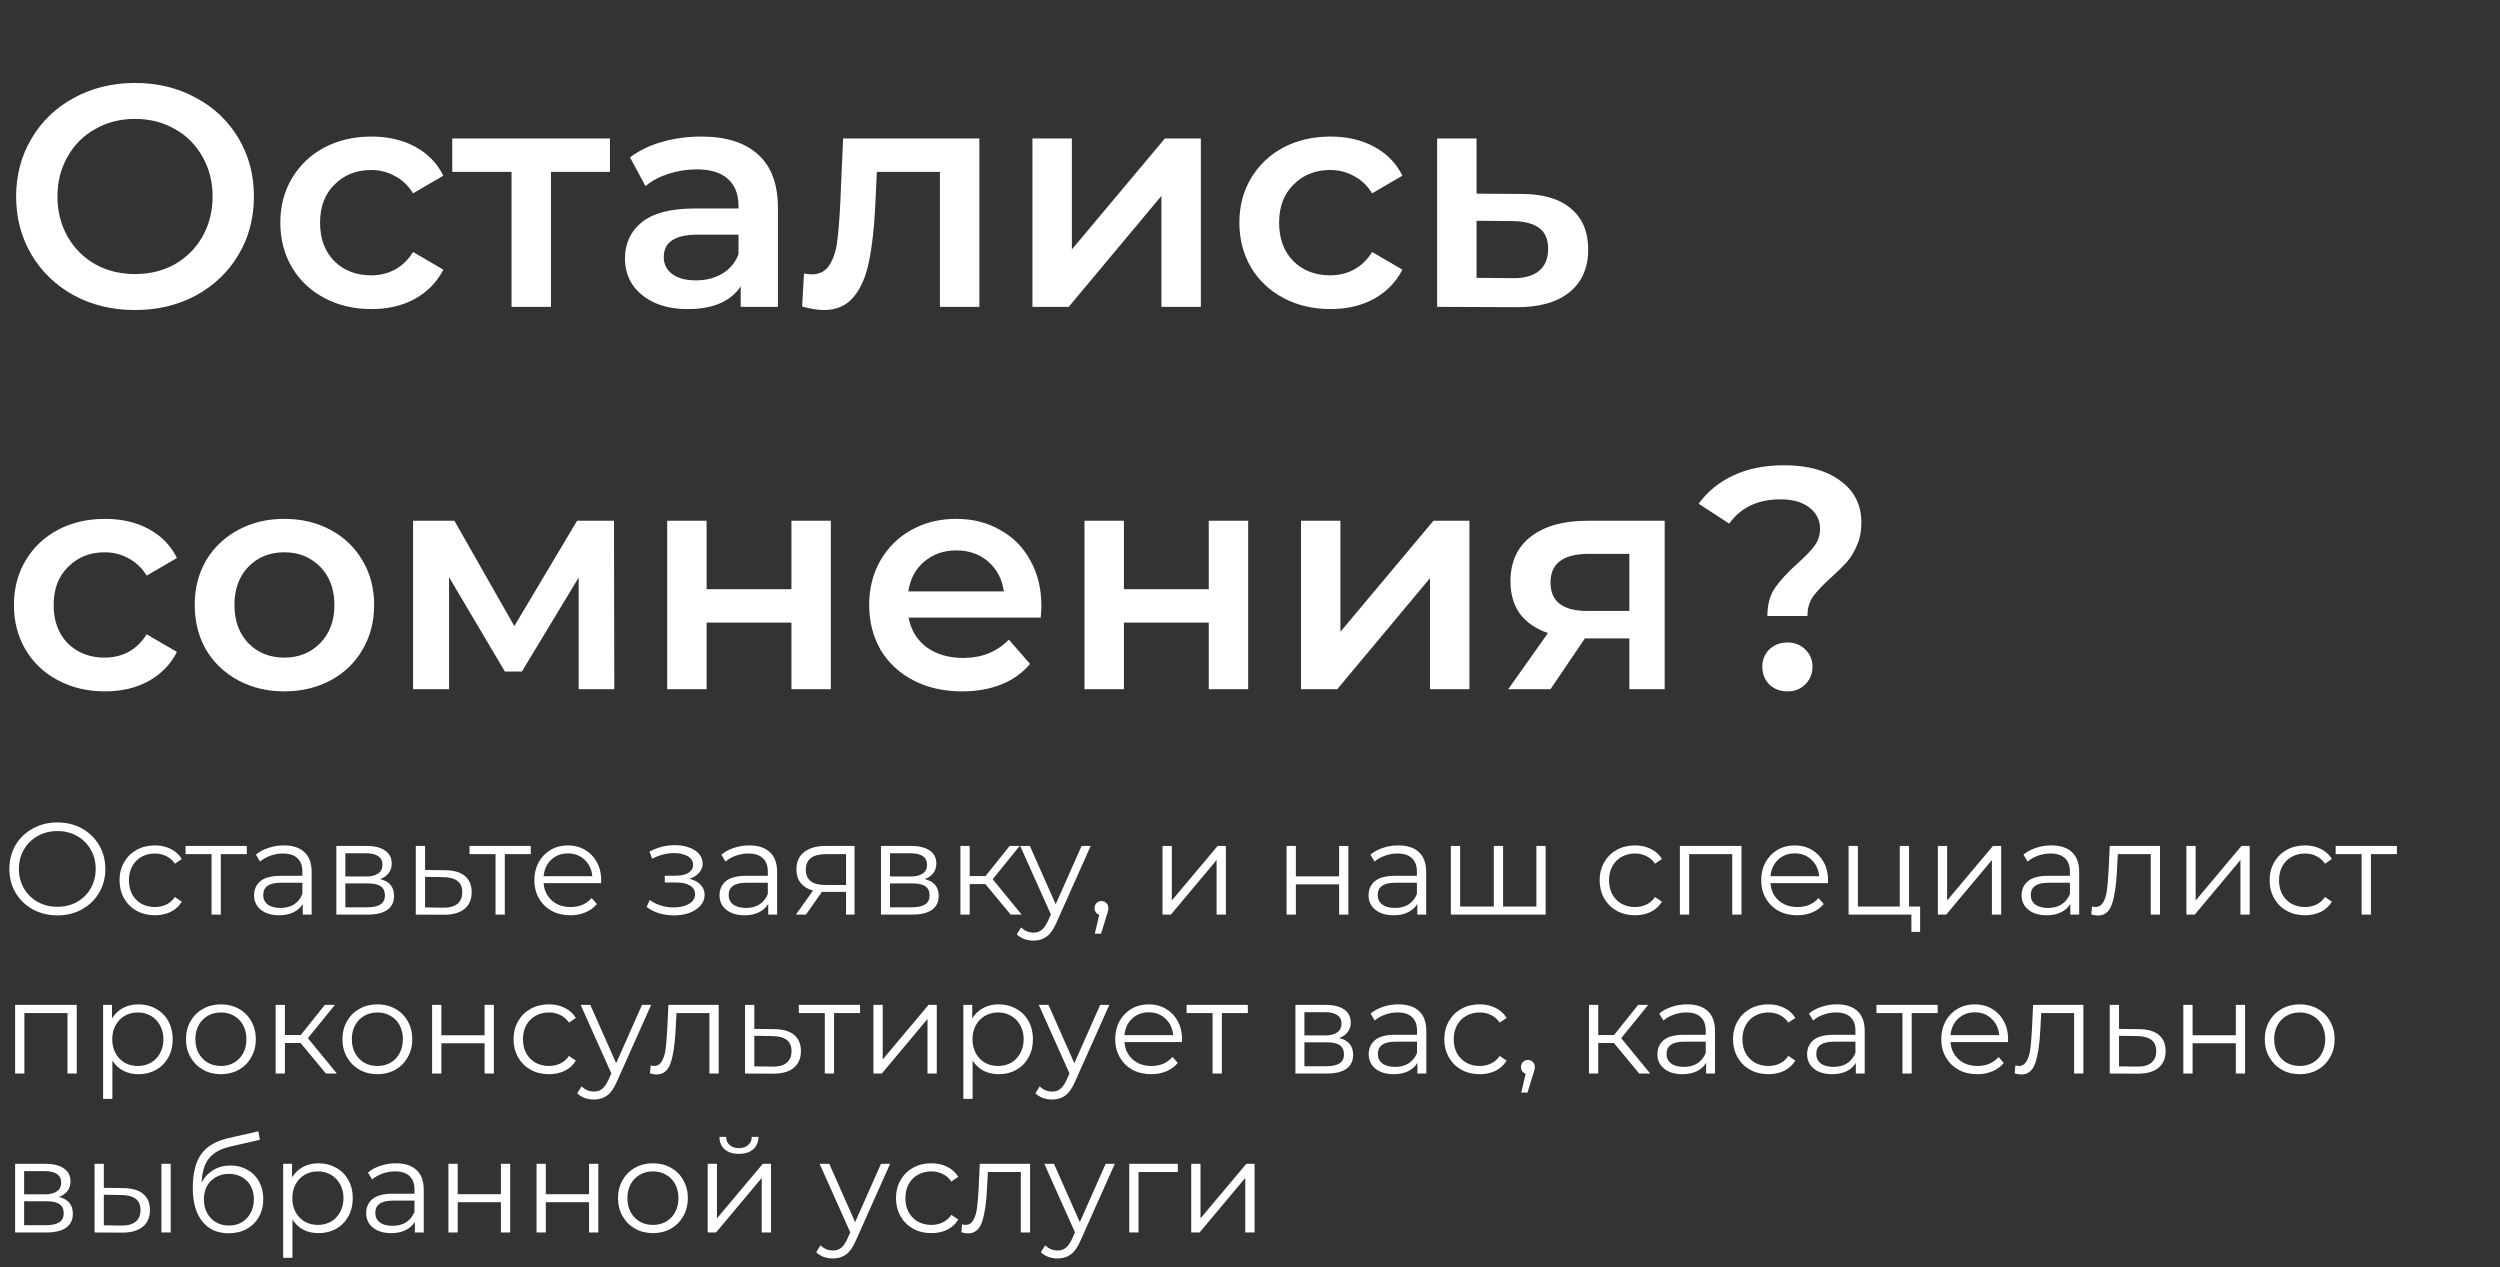 <?xml version="1.0" encoding="UTF-8"?> <svg xmlns="http://www.w3.org/2000/svg" width="582" height="295" viewBox="0 0 582 295" fill="none"><rect x="0" y="0" width="582" height="295" fill="#333333" stroke="none"/> <path d="M31.433 72.172C26.196 72.172 21.472 71.046 17.263 68.795C13.054 66.495 9.75 63.337 7.352 59.324C4.953 55.261 3.754 50.734 3.754 45.742C3.754 40.749 4.953 36.246 7.352 32.232C9.75 28.17 13.054 25.013 17.263 22.761C21.472 20.461 26.196 19.311 31.433 19.311C36.67 19.311 41.393 20.461 45.603 22.761C49.812 25.013 53.116 28.145 55.514 32.159C57.913 36.173 59.112 40.7 59.112 45.742C59.112 50.783 57.913 55.31 55.514 59.324C53.116 63.337 49.812 66.495 45.603 68.795C41.393 71.046 36.67 72.172 31.433 72.172ZM31.433 63.803C34.859 63.803 37.943 63.044 40.684 61.526C43.425 59.96 45.578 57.807 47.144 55.066C48.711 52.276 49.494 49.168 49.494 45.742C49.494 42.315 48.711 39.232 47.144 36.491C45.578 33.701 43.425 31.547 40.684 30.03C37.943 28.464 34.859 27.68 31.433 27.68C28.007 27.68 24.923 28.464 22.182 30.03C19.441 31.547 17.288 33.701 15.721 36.491C14.155 39.232 13.372 42.315 13.372 45.742C13.372 49.168 14.155 52.276 15.721 55.066C17.288 57.807 19.441 59.96 22.182 61.526C24.923 63.044 28.007 63.803 31.433 63.803ZM86.477 71.952C82.414 71.952 78.768 71.095 75.537 69.382C72.307 67.669 69.786 65.295 67.975 62.261C66.164 59.177 65.259 55.702 65.259 51.835C65.259 47.968 66.164 44.518 67.975 41.483C69.786 38.449 72.282 36.075 75.464 34.362C78.694 32.648 82.365 31.792 86.477 31.792C90.344 31.792 93.721 32.575 96.609 34.141C99.545 35.708 101.748 37.959 103.216 40.896L96.168 45.007C95.042 43.196 93.623 41.85 91.91 40.969C90.246 40.039 88.41 39.574 86.403 39.574C82.977 39.574 80.138 40.7 77.887 42.952C75.635 45.154 74.51 48.115 74.51 51.835C74.51 55.555 75.611 58.541 77.813 60.792C80.065 62.995 82.928 64.096 86.403 64.096C88.41 64.096 90.246 63.656 91.91 62.775C93.623 61.845 95.042 60.474 96.168 58.663L103.216 62.775C101.699 65.711 99.472 67.987 96.535 69.603C93.647 71.169 90.294 71.952 86.477 71.952ZM141.994 40.015H128.265V71.438H119.087V40.015H105.285V32.232H141.994V40.015ZM163.261 31.792C169.037 31.792 173.442 33.187 176.477 35.977C179.56 38.718 181.102 42.878 181.102 48.458V71.438H172.439V66.666C171.313 68.379 169.698 69.7 167.593 70.63C165.537 71.511 163.041 71.952 160.104 71.952C157.167 71.952 154.598 71.463 152.395 70.484C150.193 69.456 148.48 68.061 147.256 66.299C146.081 64.488 145.494 62.456 145.494 60.205C145.494 56.681 146.791 53.867 149.385 51.762C152.028 49.608 156.164 48.531 161.793 48.531H171.925V47.944C171.925 45.203 171.092 43.098 169.428 41.63C167.813 40.162 165.39 39.428 162.16 39.428C159.957 39.428 157.779 39.77 155.626 40.455C153.521 41.141 151.734 42.095 150.266 43.319L146.669 36.638C148.724 35.071 151.196 33.872 154.084 33.04C156.972 32.208 160.031 31.792 163.261 31.792ZM162.013 65.271C164.314 65.271 166.345 64.757 168.107 63.729C169.918 62.652 171.19 61.135 171.925 59.177V54.625H162.454C157.167 54.625 154.524 56.363 154.524 59.838C154.524 61.502 155.185 62.824 156.507 63.803C157.828 64.781 159.664 65.271 162.013 65.271ZM227.993 32.232V71.438H218.816V40.015H204.132L203.765 47.797C203.52 52.985 203.031 57.342 202.296 60.866C201.611 64.341 200.412 67.106 198.699 69.162C197.035 71.169 194.734 72.172 191.798 72.172C190.427 72.172 188.738 71.903 186.732 71.365L187.172 63.656C187.857 63.802 188.445 63.876 188.934 63.876C190.794 63.876 192.189 63.142 193.119 61.673C194.049 60.156 194.636 58.37 194.881 56.314C195.175 54.209 195.419 51.223 195.615 47.357L196.276 32.232H227.993ZM240.352 32.232H249.53V58.076L271.188 32.232H279.558V71.438H270.381V45.595L248.796 71.438H240.352V32.232ZM309.744 71.952C305.681 71.952 302.035 71.095 298.805 69.382C295.574 67.669 293.053 65.295 291.242 62.261C289.431 59.177 288.526 55.702 288.526 51.835C288.526 47.968 289.431 44.518 291.242 41.483C293.053 38.449 295.55 36.075 298.731 34.362C301.962 32.648 305.633 31.792 309.744 31.792C313.611 31.792 316.988 32.575 319.876 34.141C322.812 35.708 325.015 37.959 326.483 40.896L319.435 45.007C318.309 43.196 316.89 41.85 315.177 40.969C313.513 40.039 311.677 39.574 309.671 39.574C306.244 39.574 303.406 40.7 301.154 42.952C298.902 45.154 297.777 48.115 297.777 51.835C297.777 55.555 298.878 58.541 301.081 60.792C303.332 62.995 306.195 64.096 309.671 64.096C311.677 64.096 313.513 63.656 315.177 62.775C316.89 61.845 318.309 60.474 319.435 58.663L326.483 62.775C324.966 65.711 322.739 67.987 319.802 69.603C316.915 71.169 313.562 71.952 309.744 71.952ZM354.24 45.154C359.232 45.154 363.05 46.28 365.693 48.531C368.385 50.783 369.731 53.964 369.731 58.076C369.731 62.383 368.263 65.711 365.326 68.061C362.389 70.41 358.253 71.56 352.918 71.511L334.563 71.438V32.232H343.741V45.081L354.24 45.154ZM352.111 64.757C354.803 64.806 356.858 64.243 358.278 63.068C359.697 61.894 360.407 60.181 360.407 57.929C360.407 55.726 359.722 54.111 358.351 53.083C356.981 52.056 354.9 51.517 352.111 51.468L343.741 51.395V64.683L352.111 64.757ZM24.458 160.952C20.396 160.952 16.749 160.095 13.519 158.382C10.288 156.669 7.768 154.295 5.957 151.261C4.146 148.177 3.24 144.702 3.24 140.835C3.24 136.968 4.146 133.518 5.957 130.483C7.768 127.449 10.264 125.075 13.445 123.362C16.676 121.648 20.347 120.792 24.458 120.792C28.325 120.792 31.702 121.575 34.59 123.141C37.527 124.708 39.729 126.959 41.197 129.896L34.149 134.007C33.024 132.196 31.604 130.85 29.891 129.969C28.227 129.039 26.391 128.574 24.385 128.574C20.959 128.574 18.12 129.7 15.868 131.952C13.617 134.154 12.491 137.115 12.491 140.835C12.491 144.555 13.592 147.541 15.795 149.792C18.046 151.995 20.91 153.096 24.385 153.096C26.391 153.096 28.227 152.656 29.891 151.775C31.604 150.845 33.024 149.474 34.149 147.663L41.197 151.775C39.68 154.711 37.453 156.987 34.516 158.603C31.629 160.169 28.276 160.952 24.458 160.952ZM66.178 160.952C62.213 160.952 58.64 160.095 55.459 158.382C52.277 156.669 49.781 154.295 47.97 151.261C46.208 148.177 45.327 144.702 45.327 140.835C45.327 136.968 46.208 133.518 47.97 130.483C49.781 127.449 52.277 125.075 55.459 123.362C58.64 121.648 62.213 120.792 66.178 120.792C70.191 120.792 73.789 121.648 76.97 123.362C80.152 125.075 82.623 127.449 84.385 130.483C86.197 133.518 87.102 136.968 87.102 140.835C87.102 144.702 86.197 148.177 84.385 151.261C82.623 154.295 80.152 156.669 76.97 158.382C73.789 160.095 70.191 160.952 66.178 160.952ZM66.178 153.096C69.555 153.096 72.345 151.97 74.547 149.719C76.75 147.467 77.851 144.506 77.851 140.835C77.851 137.164 76.75 134.203 74.547 131.952C72.345 129.7 69.555 128.574 66.178 128.574C62.8 128.574 60.011 129.7 57.808 131.952C55.654 134.203 54.578 137.164 54.578 140.835C54.578 144.506 55.654 147.467 57.808 149.719C60.011 151.97 62.8 153.096 66.178 153.096ZM134.713 160.438V134.448L121.497 156.327H117.533L104.538 134.374V160.438H96.168V121.232H105.786L119.735 145.754L134.346 121.232H142.936L143.009 160.438H134.713ZM155.319 121.232H164.496V137.164H184.246V121.232H193.423V160.438H184.246V144.947H164.496V160.438H155.319V121.232ZM242.432 141.055C242.432 141.692 242.383 142.597 242.285 143.772H211.522C212.061 146.66 213.456 148.96 215.707 150.673C218.008 152.337 220.847 153.17 224.224 153.17C228.531 153.17 232.08 151.75 234.87 148.911L239.789 154.564C238.027 156.669 235.8 158.26 233.108 159.337C230.416 160.414 227.381 160.952 224.004 160.952C219.696 160.952 215.903 160.095 212.624 158.382C209.344 156.669 206.799 154.295 204.988 151.261C203.226 148.177 202.345 144.702 202.345 140.835C202.345 137.017 203.202 133.591 204.915 130.557C206.677 127.473 209.1 125.075 212.183 123.362C215.267 121.648 218.742 120.792 222.609 120.792C226.426 120.792 229.828 121.648 232.814 123.362C235.848 125.026 238.198 127.4 239.862 130.483C241.575 133.518 242.432 137.042 242.432 141.055ZM222.609 128.134C219.672 128.134 217.176 129.015 215.12 130.777C213.113 132.49 211.89 134.79 211.449 137.678H233.695C233.303 134.839 232.104 132.539 230.097 130.777C228.091 129.015 225.594 128.134 222.609 128.134ZM252.469 121.232H261.647V137.164H281.396V121.232H290.574V160.438H281.396V144.947H261.647V160.438H252.469V121.232ZM302.873 121.232H312.05V147.076L333.709 121.232H342.079V160.438H332.901V134.595L311.316 160.438H302.873V121.232ZM387.536 121.232V160.438H379.313V148.618H368.961L360.958 160.438H351.12L360.371 147.369C357.532 146.391 355.354 144.898 353.836 142.891C352.368 140.835 351.634 138.315 351.634 135.329C351.634 130.826 353.225 127.351 356.406 124.903C359.588 122.456 363.968 121.232 369.548 121.232H387.536ZM369.842 128.941C363.919 128.941 360.958 131.168 360.958 135.622C360.958 140.028 363.821 142.23 369.548 142.23H379.313V128.941H369.842ZM411.446 143.405C411.446 140.762 412.033 138.584 413.208 136.871C414.432 135.109 416.194 133.2 418.494 131.144C420.256 129.578 421.553 128.232 422.385 127.106C423.266 125.931 423.707 124.61 423.707 123.141C423.707 121.086 422.875 119.421 421.211 118.149C419.546 116.876 417.319 116.24 414.53 116.24C409.243 116.24 405.254 118.124 402.562 121.893L395.441 117.268C397.545 114.38 400.262 112.177 403.59 110.66C406.918 109.094 410.834 108.311 415.337 108.311C420.819 108.311 425.175 109.51 428.406 111.908C431.685 114.258 433.325 117.513 433.325 121.673C433.325 123.68 432.982 125.442 432.297 126.959C431.661 128.476 430.877 129.773 429.947 130.85C429.017 131.878 427.794 133.077 426.277 134.448C424.417 136.112 423.022 137.58 422.092 138.853C421.211 140.125 420.77 141.643 420.77 143.405H411.446ZM416.145 160.952C414.432 160.952 413.012 160.414 411.886 159.337C410.81 158.211 410.271 156.84 410.271 155.225C410.271 153.61 410.81 152.264 411.886 151.187C413.012 150.11 414.432 149.572 416.145 149.572C417.809 149.572 419.179 150.11 420.256 151.187C421.382 152.264 421.945 153.61 421.945 155.225C421.945 156.84 421.382 158.211 420.256 159.337C419.179 160.414 417.809 160.952 416.145 160.952Z" fill="white"></path> <path d="M13.37 213.105C11.262 213.105 9.347 212.639 7.624 211.706C5.922 210.754 4.584 209.457 3.612 207.815C2.659 206.174 2.183 204.33 2.183 202.283C2.183 200.236 2.659 198.392 3.612 196.75C4.584 195.109 5.922 193.822 7.624 192.89C9.347 191.937 11.262 191.461 13.37 191.461C15.477 191.461 17.372 191.927 19.054 192.859C20.757 193.791 22.094 195.088 23.067 196.75C24.04 198.392 24.526 200.236 24.526 202.283C24.526 204.33 24.04 206.184 23.067 207.846C22.094 209.487 20.757 210.774 19.054 211.706C17.372 212.639 15.477 213.105 13.37 213.105ZM13.37 211.098C15.052 211.098 16.572 210.724 17.93 209.974C19.287 209.204 20.351 208.15 21.121 206.812C21.891 205.454 22.276 203.945 22.276 202.283C22.276 200.621 21.891 199.121 21.121 197.784C20.351 196.426 19.287 195.372 17.93 194.622C16.572 193.852 15.052 193.467 13.37 193.467C11.688 193.467 10.158 193.852 8.779 194.622C7.422 195.372 6.348 196.426 5.557 197.784C4.787 199.121 4.402 200.621 4.402 202.283C4.402 203.945 4.787 205.454 5.557 206.812C6.348 208.15 7.422 209.204 8.779 209.974C10.158 210.724 11.688 211.098 13.37 211.098ZM36.065 213.074C34.484 213.074 33.066 212.73 31.809 212.041C30.573 211.352 29.6 210.389 28.891 209.153C28.181 207.896 27.827 206.488 27.827 204.927C27.827 203.367 28.181 201.969 28.891 200.732C29.6 199.496 30.573 198.534 31.809 197.845C33.066 197.156 34.484 196.811 36.065 196.811C37.443 196.811 38.669 197.085 39.743 197.632C40.837 198.159 41.699 198.939 42.327 199.972L40.716 201.067C40.189 200.276 39.52 199.689 38.71 199.304C37.899 198.898 37.017 198.696 36.065 198.696C34.91 198.696 33.866 198.959 32.934 199.486C32.022 199.993 31.302 200.722 30.776 201.675C30.269 202.627 30.016 203.712 30.016 204.927C30.016 206.164 30.269 207.258 30.776 208.211C31.302 209.143 32.022 209.872 32.934 210.399C33.866 210.906 34.91 211.159 36.065 211.159C37.017 211.159 37.899 210.967 38.71 210.582C39.52 210.197 40.189 209.609 40.716 208.819L42.327 209.913C41.699 210.946 40.837 211.737 39.743 212.284C38.649 212.811 37.423 213.074 36.065 213.074ZM57.457 198.848H51.407V212.922H49.249V198.848H43.2V196.933H57.457V198.848ZM66.08 196.811C68.167 196.811 69.768 197.338 70.883 198.392C71.997 199.425 72.555 200.966 72.555 203.012V212.922H70.487V210.43C70.001 211.261 69.282 211.909 68.329 212.375C67.397 212.841 66.282 213.074 64.985 213.074C63.202 213.074 61.783 212.649 60.73 211.798C59.676 210.946 59.149 209.822 59.149 208.423C59.149 207.066 59.635 205.971 60.608 205.14C61.601 204.309 63.172 203.894 65.32 203.894H70.396V202.921C70.396 201.543 70.011 200.499 69.241 199.79C68.471 199.061 67.346 198.696 65.867 198.696C64.854 198.696 63.881 198.868 62.949 199.213C62.016 199.537 61.216 199.993 60.547 200.58L59.574 198.969C60.385 198.28 61.358 197.753 62.493 197.389C63.627 197.004 64.823 196.811 66.08 196.811ZM65.32 211.372C66.536 211.372 67.579 211.098 68.451 210.551C69.322 209.984 69.971 209.173 70.396 208.119V205.505H65.38C62.645 205.505 61.277 206.458 61.277 208.363C61.277 209.295 61.631 210.034 62.341 210.582C63.05 211.109 64.043 211.372 65.32 211.372ZM88.484 204.654C90.652 205.161 91.736 206.468 91.736 208.575C91.736 209.974 91.22 211.048 90.186 211.798C89.153 212.547 87.612 212.922 85.566 212.922H78.3V196.933H85.353C87.177 196.933 88.605 197.287 89.639 197.997C90.672 198.706 91.189 199.719 91.189 201.036C91.189 201.908 90.946 202.658 90.46 203.286C89.994 203.894 89.335 204.35 88.484 204.654ZM80.398 204.046H85.201C86.437 204.046 87.379 203.813 88.028 203.347C88.697 202.881 89.031 202.202 89.031 201.31C89.031 200.418 88.697 199.75 88.028 199.304C87.379 198.858 86.437 198.635 85.201 198.635H80.398V204.046ZM85.474 211.22C86.852 211.22 87.886 210.997 88.575 210.551C89.264 210.105 89.609 209.406 89.609 208.454C89.609 207.501 89.294 206.802 88.666 206.356C88.038 205.89 87.045 205.657 85.687 205.657H80.398V211.22H85.474ZM103.665 202.587C105.671 202.607 107.191 203.053 108.225 203.924C109.279 204.796 109.805 206.052 109.805 207.694C109.805 209.396 109.238 210.703 108.103 211.615C106.988 212.527 105.367 212.973 103.239 212.953L96.795 212.922V196.933H98.953V202.526L103.665 202.587ZM103.118 211.311C104.597 211.331 105.712 211.038 106.462 210.43C107.232 209.801 107.617 208.889 107.617 207.694C107.617 206.518 107.242 205.647 106.492 205.079C105.742 204.512 104.617 204.218 103.118 204.198L98.953 204.137V211.25L103.118 211.311ZM123.568 198.848H117.519V212.922H115.361V198.848H109.311V196.933H123.568V198.848ZM139.93 205.596H126.555C126.676 207.258 127.315 208.606 128.47 209.639C129.625 210.653 131.084 211.159 132.847 211.159C133.84 211.159 134.752 210.987 135.583 210.642C136.414 210.278 137.133 209.751 137.741 209.062L138.957 210.46C138.248 211.311 137.356 211.96 136.282 212.406C135.228 212.851 134.063 213.074 132.786 213.074C131.145 213.074 129.686 212.73 128.409 212.041C127.152 211.331 126.17 210.359 125.46 209.123C124.751 207.886 124.396 206.488 124.396 204.927C124.396 203.367 124.731 201.969 125.4 200.732C126.089 199.496 127.021 198.534 128.196 197.845C129.392 197.156 130.729 196.811 132.209 196.811C133.688 196.811 135.016 197.156 136.191 197.845C137.366 198.534 138.289 199.496 138.957 200.732C139.626 201.948 139.961 203.347 139.961 204.927L139.93 205.596ZM132.209 198.665C130.669 198.665 129.372 199.162 128.318 200.155C127.284 201.128 126.697 202.404 126.555 203.985H137.893C137.752 202.404 137.154 201.128 136.1 200.155C135.066 199.162 133.769 198.665 132.209 198.665ZM160.476 204.593C161.611 204.857 162.482 205.313 163.09 205.961C163.719 206.61 164.033 207.4 164.033 208.332C164.033 209.264 163.709 210.095 163.06 210.825C162.432 211.554 161.57 212.122 160.476 212.527C159.382 212.912 158.176 213.105 156.859 213.105C155.703 213.105 154.569 212.943 153.454 212.618C152.339 212.274 151.367 211.777 150.536 211.129L151.265 209.518C151.995 210.065 152.846 210.49 153.819 210.794C154.792 211.098 155.774 211.25 156.767 211.25C158.247 211.25 159.453 210.977 160.385 210.43C161.337 209.862 161.814 209.102 161.814 208.15C161.814 207.299 161.429 206.64 160.658 206.174C159.888 205.687 158.835 205.444 157.497 205.444H154.761V203.864H157.375C158.571 203.864 159.534 203.641 160.263 203.195C160.993 202.729 161.358 202.111 161.358 201.34C161.358 200.489 160.942 199.821 160.111 199.334C159.301 198.848 158.237 198.605 156.919 198.605C155.197 198.605 153.495 199.04 151.812 199.912L151.204 198.24C153.109 197.247 155.085 196.75 157.132 196.75C158.348 196.75 159.443 196.933 160.415 197.297C161.408 197.642 162.178 198.138 162.726 198.787C163.293 199.435 163.577 200.185 163.577 201.036C163.577 201.847 163.293 202.567 162.726 203.195C162.178 203.823 161.429 204.289 160.476 204.593ZM174.435 196.811C176.522 196.811 178.123 197.338 179.238 198.392C180.352 199.425 180.91 200.966 180.91 203.012V212.922H178.842V210.43C178.356 211.261 177.637 211.909 176.684 212.375C175.752 212.841 174.637 213.074 173.34 213.074C171.557 213.074 170.138 212.649 169.084 211.798C168.031 210.946 167.504 209.822 167.504 208.423C167.504 207.066 167.99 205.971 168.963 205.14C169.956 204.309 171.526 203.894 173.675 203.894H178.751V202.921C178.751 201.543 178.366 200.499 177.596 199.79C176.826 199.061 175.701 198.696 174.222 198.696C173.209 198.696 172.236 198.868 171.304 199.213C170.371 199.537 169.571 199.993 168.902 200.58L167.929 198.969C168.74 198.28 169.713 197.753 170.848 197.389C171.982 197.004 173.178 196.811 174.435 196.811ZM173.675 211.372C174.891 211.372 175.934 211.098 176.806 210.551C177.677 209.984 178.326 209.173 178.751 208.119V205.505H173.735C171 205.505 169.632 206.458 169.632 208.363C169.632 209.295 169.986 210.034 170.696 210.582C171.405 211.109 172.398 211.372 173.675 211.372ZM198.936 196.933V212.922H196.96V207.633H191.944H191.337L187.628 212.922H185.287L189.269 207.329C188.033 206.984 187.081 206.397 186.412 205.566C185.743 204.735 185.409 203.681 185.409 202.404C185.409 200.621 186.017 199.263 187.233 198.331C188.449 197.399 190.11 196.933 192.218 196.933H198.936ZM187.597 202.465C187.597 204.836 189.107 206.022 192.127 206.022H196.96V198.848H192.279C189.158 198.848 187.597 200.054 187.597 202.465ZM215.274 204.654C217.442 205.161 218.527 206.468 218.527 208.575C218.527 209.974 218.01 211.048 216.976 211.798C215.943 212.547 214.402 212.922 212.356 212.922H205.09V196.933H212.143C213.967 196.933 215.395 197.287 216.429 197.997C217.463 198.706 217.979 199.719 217.979 201.036C217.979 201.908 217.736 202.658 217.25 203.286C216.784 203.894 216.125 204.35 215.274 204.654ZM207.188 204.046H211.991C213.227 204.046 214.169 203.813 214.818 203.347C215.487 202.881 215.821 202.202 215.821 201.31C215.821 200.418 215.487 199.75 214.818 199.304C214.169 198.858 213.227 198.635 211.991 198.635H207.188V204.046ZM212.264 211.22C213.642 211.22 214.676 210.997 215.365 210.551C216.054 210.105 216.399 209.406 216.399 208.454C216.399 207.501 216.085 206.802 215.456 206.356C214.828 205.89 213.835 205.657 212.477 205.657H207.188V211.22H212.264ZM229.391 205.809H225.743V212.922H223.585V196.933H225.743V203.955H229.421L235.045 196.933H237.386L231.093 204.684L237.842 212.922H235.288L229.391 205.809ZM253.916 196.933L245.921 214.837C245.273 216.337 244.523 217.401 243.672 218.029C242.821 218.658 241.797 218.972 240.601 218.972C239.831 218.972 239.112 218.85 238.443 218.607C237.774 218.364 237.197 217.999 236.71 217.513L237.714 215.901C238.524 216.712 239.497 217.117 240.632 217.117C241.361 217.117 241.98 216.915 242.486 216.509C243.013 216.104 243.5 215.415 243.945 214.442L244.645 212.892L237.501 196.933H239.75L245.769 210.521L251.788 196.933H253.916ZM256.422 209.761C256.888 209.761 257.273 209.923 257.577 210.247C257.881 210.551 258.033 210.936 258.033 211.402C258.033 211.646 257.993 211.909 257.912 212.193C257.851 212.477 257.75 212.801 257.608 213.166L256.331 217.361H254.872L255.905 212.953C255.581 212.851 255.318 212.669 255.115 212.406C254.912 212.122 254.811 211.787 254.811 211.402C254.811 210.936 254.963 210.551 255.267 210.247C255.571 209.923 255.956 209.761 256.422 209.761ZM270.638 196.933H272.796V209.639L283.466 196.933H285.381V212.922H283.223V200.216L272.583 212.922H270.638V196.933ZM299.522 196.933H301.681V204.016H311.743V196.933H313.901V212.922H311.743V205.87H301.681V212.922H299.522V196.933ZM325.538 196.811C327.625 196.811 329.226 197.338 330.341 198.392C331.455 199.425 332.013 200.966 332.013 203.012V212.922H329.946V210.43C329.459 211.261 328.74 211.909 327.787 212.375C326.855 212.841 325.74 213.074 324.443 213.074C322.66 213.074 321.241 212.649 320.188 211.798C319.134 210.946 318.607 209.822 318.607 208.423C318.607 207.066 319.093 205.971 320.066 205.14C321.059 204.309 322.63 203.894 324.778 203.894H329.854V202.921C329.854 201.543 329.469 200.499 328.699 199.79C327.929 199.061 326.804 198.696 325.325 198.696C324.312 198.696 323.339 198.868 322.407 199.213C321.474 199.537 320.674 199.993 320.005 200.58L319.032 198.969C319.843 198.28 320.816 197.753 321.951 197.389C323.086 197.004 324.281 196.811 325.538 196.811ZM324.778 211.372C325.994 211.372 327.037 211.098 327.909 210.551C328.78 209.984 329.429 209.173 329.854 208.119V205.505H324.839C322.103 205.505 320.735 206.458 320.735 208.363C320.735 209.295 321.089 210.034 321.799 210.582C322.508 211.109 323.501 211.372 324.778 211.372ZM359.828 196.933V212.922H337.758V196.933H339.917V211.038H347.759V196.933H349.918V211.038H357.669V196.933H359.828ZM380.634 213.074C379.053 213.074 377.634 212.73 376.378 212.041C375.142 211.352 374.169 210.389 373.459 209.153C372.75 207.896 372.396 206.488 372.396 204.927C372.396 203.367 372.75 201.969 373.459 200.732C374.169 199.496 375.142 198.534 376.378 197.845C377.634 197.156 379.053 196.811 380.634 196.811C382.012 196.811 383.238 197.085 384.312 197.632C385.406 198.159 386.267 198.939 386.896 199.972L385.285 201.067C384.758 200.276 384.089 199.689 383.278 199.304C382.468 198.898 381.586 198.696 380.634 198.696C379.478 198.696 378.435 198.959 377.503 199.486C376.591 199.993 375.871 200.722 375.344 201.675C374.838 202.627 374.584 203.712 374.584 204.927C374.584 206.164 374.838 207.258 375.344 208.211C375.871 209.143 376.591 209.872 377.503 210.399C378.435 210.906 379.478 211.159 380.634 211.159C381.586 211.159 382.468 210.967 383.278 210.582C384.089 210.197 384.758 209.609 385.285 208.819L386.896 209.913C386.267 210.946 385.406 211.737 384.312 212.284C383.217 212.811 381.991 213.074 380.634 213.074ZM405.423 196.933V212.922H403.265V198.848H393.233V212.922H391.075V196.933H405.423ZM425.542 205.596H412.166C412.288 207.258 412.926 208.606 414.081 209.639C415.237 210.653 416.696 211.159 418.459 211.159C419.452 211.159 420.364 210.987 421.195 210.642C422.026 210.278 422.745 209.751 423.353 209.062L424.569 210.46C423.86 211.311 422.968 211.96 421.894 212.406C420.84 212.851 419.675 213.074 418.398 213.074C416.757 213.074 415.297 212.73 414.021 212.041C412.764 211.331 411.781 210.359 411.072 209.123C410.363 207.886 410.008 206.488 410.008 204.927C410.008 203.367 410.342 201.969 411.011 200.732C411.7 199.496 412.632 198.534 413.808 197.845C415.004 197.156 416.341 196.811 417.821 196.811C419.3 196.811 420.627 197.156 421.803 197.845C422.978 198.534 423.9 199.496 424.569 200.732C425.238 201.948 425.572 203.347 425.572 204.927L425.542 205.596ZM417.821 198.665C416.28 198.665 414.983 199.162 413.929 200.155C412.896 201.128 412.308 202.404 412.166 203.985H423.505C423.363 202.404 422.765 201.128 421.712 200.155C420.678 199.162 419.381 198.665 417.821 198.665ZM447.008 211.038V216.935H444.972V212.922H430.35V196.933H432.508V211.038H442.266V196.933H444.424V211.038H447.008ZM451.13 196.933H453.288V209.639L463.958 196.933H465.874V212.922H463.715V200.216L453.076 212.922H451.13V196.933ZM477.561 196.811C479.649 196.811 481.25 197.338 482.364 198.392C483.479 199.425 484.036 200.966 484.036 203.012V212.922H481.969V210.43C481.483 211.261 480.763 211.909 479.811 212.375C478.878 212.841 477.764 213.074 476.467 213.074C474.683 213.074 473.265 212.649 472.211 211.798C471.157 210.946 470.63 209.822 470.63 208.423C470.63 207.066 471.117 205.971 472.089 205.14C473.082 204.309 474.653 203.894 476.801 203.894H481.878V202.921C481.878 201.543 481.493 200.499 480.723 199.79C479.953 199.061 478.828 198.696 477.348 198.696C476.335 198.696 475.362 198.868 474.43 199.213C473.498 199.537 472.697 199.993 472.029 200.58L471.056 198.969C471.866 198.28 472.839 197.753 473.974 197.389C475.109 197.004 476.305 196.811 477.561 196.811ZM476.801 211.372C478.017 211.372 479.061 211.098 479.932 210.551C480.804 209.984 481.452 209.173 481.878 208.119V205.505H476.862C474.126 205.505 472.758 206.458 472.758 208.363C472.758 209.295 473.113 210.034 473.822 210.582C474.531 211.109 475.524 211.372 476.801 211.372ZM502.853 196.933V212.922H500.695V198.848H493.034L492.822 202.8C492.659 206.123 492.274 208.677 491.666 210.46C491.058 212.243 489.974 213.135 488.414 213.135C487.988 213.135 487.471 213.054 486.863 212.892L487.015 211.038C487.38 211.119 487.634 211.159 487.775 211.159C488.606 211.159 489.235 210.774 489.66 210.004C490.086 209.234 490.369 208.281 490.511 207.147C490.653 206.012 490.775 204.512 490.876 202.648L491.15 196.933H502.853ZM508.989 196.933H511.147V209.639L521.817 196.933H523.732V212.922H521.574V200.216L510.934 212.922H508.989V196.933ZM536.605 213.074C535.025 213.074 533.606 212.73 532.349 212.041C531.113 211.352 530.14 210.389 529.431 209.153C528.722 207.896 528.367 206.488 528.367 204.927C528.367 203.367 528.722 201.969 529.431 200.732C530.14 199.496 531.113 198.534 532.349 197.845C533.606 197.156 535.025 196.811 536.605 196.811C537.983 196.811 539.209 197.085 540.284 197.632C541.378 198.159 542.239 198.939 542.867 199.972L541.256 201.067C540.729 200.276 540.061 199.689 539.25 199.304C538.439 198.898 537.558 198.696 536.605 198.696C535.45 198.696 534.406 198.959 533.474 199.486C532.562 199.993 531.843 200.722 531.316 201.675C530.809 202.627 530.556 203.712 530.556 204.927C530.556 206.164 530.809 207.258 531.316 208.211C531.843 209.143 532.562 209.872 533.474 210.399C534.406 210.906 535.45 211.159 536.605 211.159C537.558 211.159 538.439 210.967 539.25 210.582C540.061 210.197 540.729 209.609 541.256 208.819L542.867 209.913C542.239 210.946 541.378 211.737 540.284 212.284C539.189 212.811 537.963 213.074 536.605 213.074ZM557.997 198.848H551.948V212.922H549.79V198.848H543.74V196.933H557.997V198.848ZM17.869 233.933V249.922H15.71V235.848H5.679V249.922H3.52V233.933H17.869ZM32.242 233.811C33.742 233.811 35.099 234.156 36.316 234.845C37.531 235.513 38.484 236.466 39.173 237.702C39.862 238.938 40.206 240.347 40.206 241.927C40.206 243.528 39.862 244.947 39.173 246.183C38.484 247.42 37.531 248.382 36.316 249.071C35.12 249.74 33.762 250.074 32.242 250.074C30.945 250.074 29.77 249.811 28.716 249.284C27.682 248.737 26.831 247.946 26.162 246.913V255.82H24.004V233.933H26.071V237.094C26.72 236.04 27.571 235.23 28.625 234.662C29.699 234.095 30.904 233.811 32.242 233.811ZM32.09 248.159C33.205 248.159 34.218 247.906 35.13 247.399C36.042 246.872 36.751 246.133 37.258 245.18C37.785 244.228 38.048 243.143 38.048 241.927C38.048 240.712 37.785 239.637 37.258 238.705C36.751 237.753 36.042 237.013 35.13 236.486C34.218 235.959 33.205 235.696 32.09 235.696C30.955 235.696 29.932 235.959 29.02 236.486C28.128 237.013 27.419 237.753 26.892 238.705C26.385 239.637 26.132 240.712 26.132 241.927C26.132 243.143 26.385 244.228 26.892 245.18C27.419 246.133 28.128 246.872 29.02 247.399C29.932 247.906 30.955 248.159 32.09 248.159ZM51.44 250.074C49.9 250.074 48.512 249.73 47.276 249.041C46.039 248.331 45.067 247.359 44.357 246.123C43.648 244.886 43.293 243.488 43.293 241.927C43.293 240.367 43.648 238.969 44.357 237.732C45.067 236.496 46.039 235.534 47.276 234.845C48.512 234.156 49.9 233.811 51.44 233.811C52.98 233.811 54.369 234.156 55.605 234.845C56.841 235.534 57.804 236.496 58.493 237.732C59.202 238.969 59.557 240.367 59.557 241.927C59.557 243.488 59.202 244.886 58.493 246.123C57.804 247.359 56.841 248.331 55.605 249.041C54.369 249.73 52.98 250.074 51.44 250.074ZM51.44 248.159C52.575 248.159 53.589 247.906 54.48 247.399C55.392 246.872 56.101 246.133 56.608 245.18C57.115 244.228 57.368 243.143 57.368 241.927C57.368 240.712 57.115 239.627 56.608 238.675C56.101 237.722 55.392 236.993 54.48 236.486C53.589 235.959 52.575 235.696 51.44 235.696C50.305 235.696 49.282 235.959 48.37 236.486C47.478 236.993 46.769 237.722 46.242 238.675C45.736 239.627 45.482 240.712 45.482 241.927C45.482 243.143 45.736 244.228 46.242 245.18C46.769 246.133 47.478 246.872 48.37 247.399C49.282 247.906 50.305 248.159 51.44 248.159ZM69.976 242.809H66.328V249.922H64.169V233.933H66.328V240.955H70.006L75.63 233.933H77.971L71.678 241.684L78.427 249.922H75.873L69.976 242.809ZM87.865 250.074C86.325 250.074 84.937 249.73 83.701 249.041C82.465 248.331 81.492 247.359 80.782 246.123C80.073 244.886 79.719 243.488 79.719 241.927C79.719 240.367 80.073 238.969 80.782 237.732C81.492 236.496 82.465 235.534 83.701 234.845C84.937 234.156 86.325 233.811 87.865 233.811C89.406 233.811 90.794 234.156 92.03 234.845C93.266 235.534 94.229 236.496 94.918 237.732C95.627 238.969 95.982 240.367 95.982 241.927C95.982 243.488 95.627 244.886 94.918 246.123C94.229 247.359 93.266 248.331 92.03 249.041C90.794 249.73 89.406 250.074 87.865 250.074ZM87.865 248.159C89 248.159 90.013 247.906 90.905 247.399C91.817 246.872 92.526 246.133 93.033 245.18C93.54 244.228 93.793 243.143 93.793 241.927C93.793 240.712 93.54 239.627 93.033 238.675C92.526 237.722 91.817 236.993 90.905 236.486C90.013 235.959 89 235.696 87.865 235.696C86.731 235.696 85.707 235.959 84.795 236.486C83.903 236.993 83.194 237.722 82.667 238.675C82.16 239.627 81.907 240.712 81.907 241.927C81.907 243.143 82.16 244.228 82.667 245.18C83.194 246.133 83.903 246.872 84.795 247.399C85.707 247.906 86.731 248.159 87.865 248.159ZM100.595 233.933H102.753V241.016H112.815V233.933H114.973V249.922H112.815V242.87H102.753V249.922H100.595V233.933ZM127.796 250.074C126.215 250.074 124.796 249.73 123.54 249.041C122.304 248.352 121.331 247.389 120.621 246.153C119.912 244.896 119.557 243.488 119.557 241.927C119.557 240.367 119.912 238.969 120.621 237.732C121.331 236.496 122.304 235.534 123.54 234.845C124.796 234.156 126.215 233.811 127.796 233.811C129.174 233.811 130.4 234.085 131.474 234.632C132.568 235.159 133.429 235.939 134.058 236.972L132.447 238.067C131.92 237.276 131.251 236.689 130.44 236.304C129.63 235.898 128.748 235.696 127.796 235.696C126.64 235.696 125.597 235.959 124.664 236.486C123.753 236.993 123.033 237.722 122.506 238.675C122 239.627 121.746 240.712 121.746 241.927C121.746 243.164 122 244.258 122.506 245.211C123.033 246.143 123.753 246.872 124.664 247.399C125.597 247.906 126.64 248.159 127.796 248.159C128.748 248.159 129.63 247.967 130.44 247.582C131.251 247.197 131.92 246.609 132.447 245.819L134.058 246.913C133.429 247.946 132.568 248.737 131.474 249.284C130.379 249.811 129.153 250.074 127.796 250.074ZM151.588 233.933L143.593 251.837C142.944 253.337 142.194 254.401 141.343 255.029C140.492 255.658 139.469 255.972 138.273 255.972C137.503 255.972 136.783 255.85 136.115 255.607C135.446 255.364 134.868 254.999 134.382 254.513L135.385 252.901C136.196 253.712 137.168 254.117 138.303 254.117C139.033 254.117 139.651 253.915 140.158 253.509C140.685 253.104 141.171 252.415 141.617 251.442L142.316 249.892L135.172 233.933H137.422L143.441 247.521L149.46 233.933H151.588ZM167.309 233.933V249.922H165.151V235.848H157.49L157.278 239.8C157.115 243.123 156.73 245.677 156.122 247.46C155.514 249.243 154.43 250.135 152.87 250.135C152.444 250.135 151.927 250.054 151.319 249.892L151.471 248.038C151.836 248.119 152.09 248.159 152.231 248.159C153.062 248.159 153.691 247.774 154.116 247.004C154.542 246.234 154.825 245.281 154.967 244.147C155.109 243.012 155.231 241.512 155.332 239.648L155.606 233.933H167.309ZM180.315 239.587C182.321 239.607 183.841 240.053 184.875 240.924C185.928 241.796 186.455 243.052 186.455 244.694C186.455 246.396 185.888 247.703 184.753 248.615C183.638 249.527 182.017 249.973 179.889 249.953L173.445 249.922V233.933H175.603V239.526L180.315 239.587ZM179.768 248.311C181.247 248.331 182.362 248.038 183.112 247.43C183.882 246.801 184.267 245.889 184.267 244.694C184.267 243.518 183.892 242.647 183.142 242.079C182.392 241.512 181.267 241.218 179.768 241.198L175.603 241.137V248.25L179.768 248.311ZM200.218 235.848H194.169V249.922H192.011V235.848H185.961V233.933H200.218V235.848ZM203.339 233.933H205.497V246.639L216.167 233.933H218.082V249.922H215.924V237.216L205.284 249.922H203.339V233.933ZM232.506 233.811C234.005 233.811 235.363 234.156 236.579 234.845C237.795 235.513 238.748 236.466 239.437 237.702C240.126 238.938 240.47 240.347 240.47 241.927C240.47 243.528 240.126 244.947 239.437 246.183C238.748 247.42 237.795 248.382 236.579 249.071C235.383 249.74 234.026 250.074 232.506 250.074C231.209 250.074 230.033 249.811 228.979 249.284C227.946 248.737 227.095 247.946 226.426 246.913V255.82H224.268V233.933H226.335V237.094C226.983 236.04 227.834 235.23 228.888 234.662C229.962 234.095 231.168 233.811 232.506 233.811ZM232.354 248.159C233.468 248.159 234.482 247.906 235.394 247.399C236.306 246.872 237.015 246.133 237.521 245.18C238.048 244.228 238.312 243.143 238.312 241.927C238.312 240.712 238.048 239.637 237.521 238.705C237.015 237.753 236.306 237.013 235.394 236.486C234.482 235.959 233.468 235.696 232.354 235.696C231.219 235.696 230.195 235.959 229.283 236.486C228.392 237.013 227.682 237.753 227.156 238.705C226.649 239.637 226.396 240.712 226.396 241.927C226.396 243.143 226.649 244.228 227.156 245.18C227.682 246.133 228.392 246.872 229.283 247.399C230.195 247.906 231.219 248.159 232.354 248.159ZM258.25 233.933L250.255 251.837C249.607 253.337 248.857 254.401 248.006 255.029C247.155 255.658 246.131 255.972 244.936 255.972C244.166 255.972 243.446 255.85 242.777 255.607C242.109 255.364 241.531 254.999 241.045 254.513L242.048 252.901C242.858 253.712 243.831 254.117 244.966 254.117C245.696 254.117 246.314 253.915 246.82 253.509C247.347 253.104 247.834 252.415 248.28 251.442L248.979 249.892L241.835 233.933H244.085L250.103 247.521L256.122 233.933H258.25ZM275.151 242.596H261.776C261.897 244.258 262.536 245.606 263.691 246.639C264.846 247.653 266.305 248.159 268.068 248.159C269.061 248.159 269.973 247.987 270.804 247.642C271.635 247.278 272.354 246.751 272.962 246.062L274.178 247.46C273.469 248.311 272.577 248.96 271.503 249.406C270.449 249.851 269.284 250.074 268.007 250.074C266.366 250.074 264.907 249.73 263.63 249.041C262.374 248.331 261.391 247.359 260.681 246.123C259.972 244.886 259.617 243.488 259.617 241.927C259.617 240.367 259.952 238.969 260.621 237.732C261.31 236.496 262.242 235.534 263.417 234.845C264.613 234.156 265.95 233.811 267.43 233.811C268.909 233.811 270.237 234.156 271.412 234.845C272.587 235.534 273.51 236.496 274.178 237.732C274.847 238.948 275.182 240.347 275.182 241.927L275.151 242.596ZM267.43 235.665C265.89 235.665 264.593 236.162 263.539 237.155C262.505 238.128 261.918 239.404 261.776 240.985H273.114C272.973 239.404 272.375 238.128 271.321 237.155C270.287 236.162 268.99 235.665 267.43 235.665ZM290.494 235.848H284.445V249.922H282.287V235.848H276.237V233.933H290.494V235.848ZM311.754 241.654C313.923 242.161 315.007 243.468 315.007 245.575C315.007 246.974 314.49 248.048 313.457 248.798C312.423 249.547 310.883 249.922 308.836 249.922H301.571V233.933H308.623C310.447 233.933 311.876 234.287 312.909 234.997C313.943 235.706 314.46 236.719 314.46 238.036C314.46 238.908 314.217 239.658 313.73 240.286C313.264 240.894 312.605 241.35 311.754 241.654ZM303.668 241.046H308.471C309.707 241.046 310.65 240.813 311.298 240.347C311.967 239.881 312.301 239.202 312.301 238.31C312.301 237.418 311.967 236.75 311.298 236.304C310.65 235.858 309.707 235.635 308.471 235.635H303.668V241.046ZM308.745 248.22C310.123 248.22 311.156 247.997 311.845 247.551C312.535 247.105 312.879 246.406 312.879 245.454C312.879 244.501 312.565 243.802 311.937 243.356C311.308 242.89 310.315 242.657 308.958 242.657H303.668V248.22H308.745ZM325.567 233.811C327.655 233.811 329.256 234.338 330.37 235.392C331.485 236.425 332.042 237.966 332.042 240.012V249.922H329.975V247.43C329.489 248.261 328.769 248.909 327.817 249.375C326.885 249.841 325.77 250.074 324.473 250.074C322.69 250.074 321.271 249.649 320.217 248.798C319.163 247.946 318.636 246.822 318.636 245.423C318.636 244.066 319.123 242.971 320.096 242.14C321.089 241.309 322.659 240.894 324.807 240.894H329.884V239.921C329.884 238.543 329.499 237.499 328.729 236.79C327.959 236.061 326.834 235.696 325.355 235.696C324.341 235.696 323.369 235.868 322.436 236.213C321.504 236.537 320.704 236.993 320.035 237.58L319.062 235.969C319.873 235.28 320.845 234.753 321.98 234.389C323.115 234.004 324.311 233.811 325.567 233.811ZM324.807 248.372C326.023 248.372 327.067 248.098 327.939 247.551C328.81 246.984 329.458 246.173 329.884 245.119V242.505H324.868C322.132 242.505 320.764 243.458 320.764 245.363C320.764 246.295 321.119 247.034 321.828 247.582C322.538 248.109 323.531 248.372 324.807 248.372ZM344.476 250.074C342.895 250.074 341.476 249.73 340.22 249.041C338.984 248.352 338.011 247.389 337.302 246.153C336.592 244.896 336.238 243.488 336.238 241.927C336.238 240.367 336.592 238.969 337.302 237.732C338.011 236.496 338.984 235.534 340.22 234.845C341.476 234.156 342.895 233.811 344.476 233.811C345.854 233.811 347.08 234.085 348.154 234.632C349.248 235.159 350.11 235.939 350.738 236.972L349.127 238.067C348.6 237.276 347.931 236.689 347.12 236.304C346.31 235.898 345.428 235.696 344.476 235.696C343.321 235.696 342.277 235.959 341.345 236.486C340.433 236.993 339.713 237.722 339.186 238.675C338.68 239.627 338.426 240.712 338.426 241.927C338.426 243.164 338.68 244.258 339.186 245.211C339.713 246.143 340.433 246.872 341.345 247.399C342.277 247.906 343.321 248.159 344.476 248.159C345.428 248.159 346.31 247.967 347.12 247.582C347.931 247.197 348.6 246.609 349.127 245.819L350.738 246.913C350.11 247.946 349.248 248.737 348.154 249.284C347.06 249.811 345.833 250.074 344.476 250.074ZM355.693 246.761C356.159 246.761 356.544 246.923 356.848 247.247C357.152 247.551 357.304 247.936 357.304 248.402C357.304 248.646 357.264 248.909 357.183 249.193C357.122 249.477 357.02 249.801 356.879 250.166L355.602 254.361H354.143L355.176 249.953C354.852 249.851 354.589 249.669 354.386 249.406C354.183 249.122 354.082 248.787 354.082 248.402C354.082 247.936 354.234 247.551 354.538 247.247C354.842 246.923 355.227 246.761 355.693 246.761ZM375.715 242.809H372.067V249.922H369.909V233.933H372.067V240.955H375.745L381.369 233.933H383.71L377.417 241.684L384.166 249.922H381.612L375.715 242.809ZM392.777 233.811C394.865 233.811 396.466 234.338 397.58 235.392C398.695 236.425 399.252 237.966 399.252 240.012V249.922H397.185V247.43C396.699 248.261 395.979 248.909 395.027 249.375C394.094 249.841 392.98 250.074 391.683 250.074C389.899 250.074 388.481 249.649 387.427 248.798C386.373 247.946 385.846 246.822 385.846 245.423C385.846 244.066 386.333 242.971 387.305 242.14C388.298 241.309 389.869 240.894 392.017 240.894H397.094V239.921C397.094 238.543 396.709 237.499 395.939 236.79C395.169 236.061 394.044 235.696 392.564 235.696C391.551 235.696 390.578 235.868 389.646 236.213C388.714 236.537 387.913 236.993 387.245 237.58L386.272 235.969C387.082 235.28 388.055 234.753 389.19 234.389C390.325 234.004 391.521 233.811 392.777 233.811ZM392.017 248.372C393.233 248.372 394.277 248.098 395.148 247.551C396.02 246.984 396.668 246.173 397.094 245.119V242.505H392.078C389.342 242.505 387.974 243.458 387.974 245.363C387.974 246.295 388.329 247.034 389.038 247.582C389.747 248.109 390.74 248.372 392.017 248.372ZM411.685 250.074C410.105 250.074 408.686 249.73 407.43 249.041C406.193 248.352 405.221 247.389 404.511 246.153C403.802 244.896 403.447 243.488 403.447 241.927C403.447 240.367 403.802 238.969 404.511 237.732C405.221 236.496 406.193 235.534 407.43 234.845C408.686 234.156 410.105 233.811 411.685 233.811C413.064 233.811 414.29 234.085 415.364 234.632C416.458 235.159 417.319 235.939 417.948 236.972L416.336 238.067C415.81 237.276 415.141 236.689 414.33 236.304C413.519 235.898 412.638 235.696 411.685 235.696C410.53 235.696 409.487 235.959 408.554 236.486C407.642 236.993 406.923 237.722 406.396 238.675C405.889 239.627 405.636 240.712 405.636 241.927C405.636 243.164 405.889 244.258 406.396 245.211C406.923 246.143 407.642 246.872 408.554 247.399C409.487 247.906 410.53 248.159 411.685 248.159C412.638 248.159 413.519 247.967 414.33 247.582C415.141 247.197 415.81 246.609 416.336 245.819L417.948 246.913C417.319 247.946 416.458 248.737 415.364 249.284C414.269 249.811 413.043 250.074 411.685 250.074ZM427.629 233.811C429.716 233.811 431.317 234.338 432.432 235.392C433.546 236.425 434.104 237.966 434.104 240.012V249.922H432.037V247.43C431.55 248.261 430.831 248.909 429.878 249.375C428.946 249.841 427.832 250.074 426.534 250.074C424.751 250.074 423.332 249.649 422.279 248.798C421.225 247.946 420.698 246.822 420.698 245.423C420.698 244.066 421.184 242.971 422.157 242.14C423.15 241.309 424.721 240.894 426.869 240.894H431.945V239.921C431.945 238.543 431.56 237.499 430.79 236.79C430.02 236.061 428.895 235.696 427.416 235.696C426.403 235.696 425.43 235.868 424.498 236.213C423.566 236.537 422.765 236.993 422.096 237.58L421.124 235.969C421.934 235.28 422.907 234.753 424.042 234.389C425.177 234.004 426.372 233.811 427.629 233.811ZM426.869 248.372C428.085 248.372 429.129 248.098 430 247.551C430.871 246.984 431.52 246.173 431.945 245.119V242.505H426.93C424.194 242.505 422.826 243.458 422.826 245.363C422.826 246.295 423.18 247.034 423.89 247.582C424.599 248.109 425.592 248.372 426.869 248.372ZM451.097 235.848H445.048V249.922H442.889V235.848H436.84V233.933H451.097V235.848ZM467.459 242.596H454.083C454.205 244.258 454.843 245.606 455.998 246.639C457.154 247.653 458.613 248.159 460.376 248.159C461.369 248.159 462.281 247.987 463.112 247.642C463.943 247.278 464.662 246.751 465.27 246.062L466.486 247.46C465.777 248.311 464.885 248.96 463.811 249.406C462.757 249.851 461.592 250.074 460.315 250.074C458.674 250.074 457.214 249.73 455.938 249.041C454.681 248.331 453.698 247.359 452.989 246.123C452.28 244.886 451.925 243.488 451.925 241.927C451.925 240.367 452.259 238.969 452.928 237.732C453.617 236.496 454.549 235.534 455.725 234.845C456.921 234.156 458.258 233.811 459.738 233.811C461.217 233.811 462.544 234.156 463.72 234.845C464.895 235.534 465.817 236.496 466.486 237.732C467.155 238.948 467.489 240.347 467.489 241.927L467.459 242.596ZM459.738 235.665C458.197 235.665 456.9 236.162 455.846 237.155C454.813 238.128 454.225 239.404 454.083 240.985H465.422C465.28 239.404 464.682 238.128 463.629 237.155C462.595 236.162 461.298 235.665 459.738 235.665ZM485.012 233.933V249.922H482.853V235.848H475.193L474.98 239.8C474.818 243.123 474.433 245.677 473.825 247.46C473.217 249.243 472.133 250.135 470.572 250.135C470.147 250.135 469.63 250.054 469.022 249.892L469.174 248.038C469.539 248.119 469.792 248.159 469.934 248.159C470.765 248.159 471.393 247.774 471.819 247.004C472.244 246.234 472.528 245.281 472.67 244.147C472.812 243.012 472.933 241.512 473.035 239.648L473.308 233.933H485.012ZM498.017 239.587C500.024 239.607 501.544 240.053 502.577 240.924C503.631 241.796 504.158 243.052 504.158 244.694C504.158 246.396 503.59 247.703 502.456 248.615C501.341 249.527 499.72 249.973 497.592 249.953L491.147 249.922V233.933H493.306V239.526L498.017 239.587ZM497.47 248.311C498.95 248.331 500.064 248.038 500.814 247.43C501.584 246.801 501.969 245.889 501.969 244.694C501.969 243.518 501.594 242.647 500.844 242.079C500.095 241.512 498.97 241.218 497.47 241.198L493.306 241.137V248.25L497.47 248.311ZM508.276 233.933H510.435V241.016H520.497V233.933H522.655V249.922H520.497V242.87H510.435V249.922H508.276V233.933ZM535.386 250.074C533.846 250.074 532.458 249.73 531.221 249.041C529.985 248.331 529.012 247.359 528.303 246.123C527.594 244.886 527.239 243.488 527.239 241.927C527.239 240.367 527.594 238.969 528.303 237.732C529.012 236.496 529.985 235.534 531.221 234.845C532.458 234.156 533.846 233.811 535.386 233.811C536.926 233.811 538.314 234.156 539.551 234.845C540.787 235.534 541.749 236.496 542.438 237.732C543.148 238.969 543.502 240.367 543.502 241.927C543.502 243.488 543.148 244.886 542.438 246.123C541.749 247.359 540.787 248.331 539.551 249.041C538.314 249.73 536.926 250.074 535.386 250.074ZM535.386 248.159C536.521 248.159 537.534 247.906 538.426 247.399C539.338 246.872 540.047 246.133 540.554 245.18C541.06 244.228 541.314 243.143 541.314 241.927C541.314 240.712 541.06 239.627 540.554 238.675C540.047 237.722 539.338 236.993 538.426 236.486C537.534 235.959 536.521 235.696 535.386 235.696C534.251 235.696 533.228 235.959 532.316 236.486C531.424 236.993 530.715 237.722 530.188 238.675C529.681 239.627 529.428 240.712 529.428 241.927C529.428 243.143 529.681 244.228 530.188 245.18C530.715 246.133 531.424 246.872 532.316 247.399C533.228 247.906 534.251 248.159 535.386 248.159ZM13.704 278.654C15.873 279.161 16.957 280.468 16.957 282.575C16.957 283.974 16.44 285.048 15.406 285.798C14.373 286.547 12.833 286.922 10.786 286.922H3.52V270.933H10.573C12.397 270.933 13.826 271.287 14.859 271.997C15.893 272.706 16.41 273.719 16.41 275.036C16.41 275.908 16.166 276.658 15.68 277.286C15.214 277.894 14.555 278.35 13.704 278.654ZM5.618 278.046H10.421C11.657 278.046 12.6 277.813 13.248 277.347C13.917 276.881 14.251 276.202 14.251 275.31C14.251 274.418 13.917 273.75 13.248 273.304C12.6 272.858 11.657 272.635 10.421 272.635H5.618V278.046ZM10.695 285.22C12.073 285.22 13.106 284.997 13.795 284.551C14.484 284.105 14.829 283.406 14.829 282.454C14.829 281.501 14.515 280.802 13.886 280.356C13.258 279.89 12.265 279.657 10.907 279.657H5.618V285.22H10.695ZM28.733 276.587C30.739 276.607 32.27 277.053 33.323 277.924C34.377 278.796 34.904 280.052 34.904 281.694C34.904 283.396 34.337 284.703 33.202 285.615C32.067 286.527 30.446 286.973 28.338 286.953L22.015 286.922V270.933H24.173V276.526L28.733 276.587ZM37.579 270.933H39.737V286.922H37.579V270.933ZM28.216 285.311C29.696 285.331 30.81 285.038 31.56 284.43C32.33 283.801 32.715 282.889 32.715 281.694C32.715 280.518 32.34 279.647 31.591 279.079C30.841 278.512 29.716 278.218 28.216 278.198L24.173 278.137V285.25L28.216 285.311ZM53.635 271.328C55.114 271.328 56.431 271.662 57.586 272.331C58.762 272.979 59.674 273.902 60.322 275.097C60.971 276.273 61.295 277.62 61.295 279.14C61.295 280.701 60.95 282.089 60.261 283.305C59.593 284.501 58.65 285.433 57.434 286.102C56.218 286.77 54.82 287.105 53.239 287.105C50.584 287.105 48.528 286.173 47.068 284.308C45.609 282.444 44.88 279.87 44.88 276.587C44.88 273.162 45.528 270.537 46.825 268.714C48.142 266.89 50.189 265.653 52.966 265.005L60.14 263.363L60.505 265.339L53.756 266.89C51.466 267.396 49.784 268.298 48.71 269.595C47.636 270.872 47.048 272.767 46.947 275.28C47.595 274.043 48.497 273.081 49.652 272.392C50.807 271.682 52.135 271.328 53.635 271.328ZM53.3 285.311C54.415 285.311 55.408 285.058 56.279 284.551C57.171 284.024 57.86 283.295 58.346 282.363C58.853 281.43 59.106 280.376 59.106 279.201C59.106 278.026 58.863 276.992 58.377 276.1C57.89 275.209 57.201 274.52 56.31 274.033C55.438 273.527 54.435 273.273 53.3 273.273C52.165 273.273 51.152 273.527 50.26 274.033C49.389 274.52 48.7 275.209 48.193 276.1C47.707 276.992 47.464 278.026 47.464 279.201C47.464 280.376 47.707 281.43 48.193 282.363C48.7 283.295 49.399 284.024 50.291 284.551C51.182 285.058 52.185 285.311 53.3 285.311ZM74.159 270.811C75.659 270.811 77.017 271.156 78.233 271.845C79.448 272.513 80.401 273.466 81.09 274.702C81.779 275.938 82.124 277.347 82.124 278.927C82.124 280.528 81.779 281.947 81.09 283.183C80.401 284.42 79.448 285.382 78.233 286.071C77.037 286.74 75.679 287.074 74.159 287.074C72.862 287.074 71.687 286.811 70.633 286.284C69.599 285.737 68.748 284.946 68.079 283.913V292.82H65.921V270.933H67.988V274.094C68.637 273.04 69.488 272.23 70.542 271.662C71.616 271.095 72.822 270.811 74.159 270.811ZM74.007 285.159C75.122 285.159 76.135 284.906 77.047 284.399C77.959 283.872 78.668 283.133 79.175 282.18C79.702 281.228 79.965 280.143 79.965 278.927C79.965 277.712 79.702 276.637 79.175 275.705C78.668 274.753 77.959 274.013 77.047 273.486C76.135 272.959 75.122 272.696 74.007 272.696C72.872 272.696 71.849 272.959 70.937 273.486C70.045 274.013 69.336 274.753 68.809 275.705C68.302 276.637 68.049 277.712 68.049 278.927C68.049 280.143 68.302 281.228 68.809 282.18C69.336 283.133 70.045 283.872 70.937 284.399C71.849 284.906 72.872 285.159 74.007 285.159ZM92.174 270.811C94.261 270.811 95.862 271.338 96.977 272.392C98.091 273.425 98.649 274.966 98.649 277.012V286.922H96.582V284.43C96.095 285.261 95.376 285.909 94.423 286.375C93.491 286.841 92.377 287.074 91.079 287.074C89.296 287.074 87.877 286.649 86.824 285.798C85.77 284.946 85.243 283.822 85.243 282.423C85.243 281.066 85.729 279.971 86.702 279.14C87.695 278.309 89.266 277.894 91.414 277.894H96.49V276.921C96.49 275.543 96.106 274.499 95.335 273.79C94.565 273.061 93.441 272.696 91.961 272.696C90.948 272.696 89.975 272.868 89.043 273.213C88.111 273.537 87.31 273.993 86.641 274.58L85.669 272.969C86.479 272.28 87.452 271.753 88.587 271.389C89.722 271.004 90.917 270.811 92.174 270.811ZM91.414 285.372C92.63 285.372 93.674 285.098 94.545 284.551C95.416 283.984 96.065 283.173 96.49 282.119V279.505H91.475C88.739 279.505 87.371 280.458 87.371 282.363C87.371 283.295 87.726 284.034 88.435 284.582C89.144 285.109 90.137 285.372 91.414 285.372ZM104.394 270.933H106.553V278.016H116.615V270.933H118.773V286.922H116.615V279.87H106.553V286.922H104.394V270.933ZM124.908 270.933H127.066V278.016H137.128V270.933H139.286V286.922H137.128V279.87H127.066V286.922H124.908V270.933ZM152.017 287.074C150.477 287.074 149.089 286.73 147.853 286.041C146.617 285.331 145.644 284.359 144.934 283.123C144.225 281.886 143.871 280.488 143.871 278.927C143.871 277.367 144.225 275.969 144.934 274.732C145.644 273.496 146.617 272.534 147.853 271.845C149.089 271.156 150.477 270.811 152.017 270.811C153.558 270.811 154.946 271.156 156.182 271.845C157.418 272.534 158.381 273.496 159.07 274.732C159.779 275.969 160.134 277.367 160.134 278.927C160.134 280.488 159.779 281.886 159.07 283.123C158.381 284.359 157.418 285.331 156.182 286.041C154.946 286.73 153.558 287.074 152.017 287.074ZM152.017 285.159C153.152 285.159 154.166 284.906 155.057 284.399C155.969 283.872 156.679 283.133 157.185 282.18C157.692 281.228 157.945 280.143 157.945 278.927C157.945 277.712 157.692 276.627 157.185 275.675C156.679 274.722 155.969 273.993 155.057 273.486C154.166 272.959 153.152 272.696 152.017 272.696C150.883 272.696 149.859 272.959 148.947 273.486C148.055 273.993 147.346 274.722 146.819 275.675C146.313 276.627 146.059 277.712 146.059 278.927C146.059 280.143 146.313 281.228 146.819 282.18C147.346 283.133 148.055 283.872 148.947 284.399C149.859 284.906 150.883 285.159 152.017 285.159ZM164.747 270.933H166.905V283.639L177.575 270.933H179.49V286.922H177.332V274.216L166.692 286.922H164.747V270.933ZM172.012 268.622C170.634 268.622 169.54 268.278 168.729 267.589C167.918 266.9 167.503 265.927 167.483 264.67H169.033C169.053 265.461 169.337 266.099 169.884 266.586C170.431 267.052 171.141 267.285 172.012 267.285C172.883 267.285 173.593 267.052 174.14 266.586C174.707 266.099 175.001 265.461 175.021 264.67H176.572C176.551 265.927 176.126 266.9 175.295 267.589C174.484 268.278 173.39 268.622 172.012 268.622ZM207.22 270.933L199.225 288.837C198.576 290.337 197.826 291.401 196.975 292.029C196.124 292.658 195.101 292.972 193.905 292.972C193.135 292.972 192.415 292.85 191.747 292.607C191.078 292.364 190.5 291.999 190.014 291.513L191.017 289.901C191.828 290.712 192.8 291.117 193.935 291.117C194.665 291.117 195.283 290.915 195.79 290.509C196.317 290.104 196.803 289.415 197.249 288.442L197.948 286.892L190.804 270.933H193.054L199.073 284.521L205.092 270.933H207.22ZM216.825 287.074C215.244 287.074 213.825 286.73 212.569 286.041C211.333 285.352 210.36 284.389 209.651 283.153C208.941 281.896 208.587 280.488 208.587 278.927C208.587 277.367 208.941 275.969 209.651 274.732C210.36 273.496 211.333 272.534 212.569 271.845C213.825 271.156 215.244 270.811 216.825 270.811C218.203 270.811 219.429 271.085 220.503 271.632C221.597 272.159 222.459 272.939 223.087 273.972L221.476 275.067C220.949 274.276 220.28 273.689 219.469 273.304C218.659 272.898 217.777 272.696 216.825 272.696C215.67 272.696 214.626 272.959 213.694 273.486C212.782 273.993 212.062 274.722 211.535 275.675C211.029 276.627 210.775 277.712 210.775 278.927C210.775 280.164 211.029 281.258 211.535 282.211C212.062 283.143 212.782 283.872 213.694 284.399C214.626 284.906 215.67 285.159 216.825 285.159C217.777 285.159 218.659 284.967 219.469 284.582C220.28 284.197 220.949 283.609 221.476 282.819L223.087 283.913C222.459 284.946 221.597 285.737 220.503 286.284C219.409 286.811 218.182 287.074 216.825 287.074ZM239.803 270.933V286.922H237.645V272.848H229.984L229.771 276.8C229.609 280.123 229.224 282.677 228.616 284.46C228.008 286.243 226.924 287.135 225.364 287.135C224.938 287.135 224.421 287.054 223.813 286.892L223.965 285.038C224.33 285.119 224.583 285.159 224.725 285.159C225.556 285.159 226.184 284.774 226.61 284.004C227.036 283.234 227.319 282.281 227.461 281.147C227.603 280.012 227.725 278.512 227.826 276.648L228.1 270.933H239.803ZM259.527 270.933L251.532 288.837C250.883 290.337 250.134 291.401 249.282 292.029C248.431 292.658 247.408 292.972 246.212 292.972C245.442 292.972 244.723 292.85 244.054 292.607C243.385 292.364 242.808 291.999 242.321 291.513L243.324 289.901C244.135 290.712 245.108 291.117 246.243 291.117C246.972 291.117 247.59 290.915 248.097 290.509C248.624 290.104 249.11 289.415 249.556 288.442L250.255 286.892L243.112 270.933H245.361L251.38 284.521L257.399 270.933H259.527ZM274.198 272.848H265.048V286.922H262.889V270.933H274.198V272.848ZM277.317 270.933H279.475V283.639L290.145 270.933H292.06V286.922H289.902V274.216L279.263 286.922H277.317V270.933Z" fill="white"></path> </svg> 